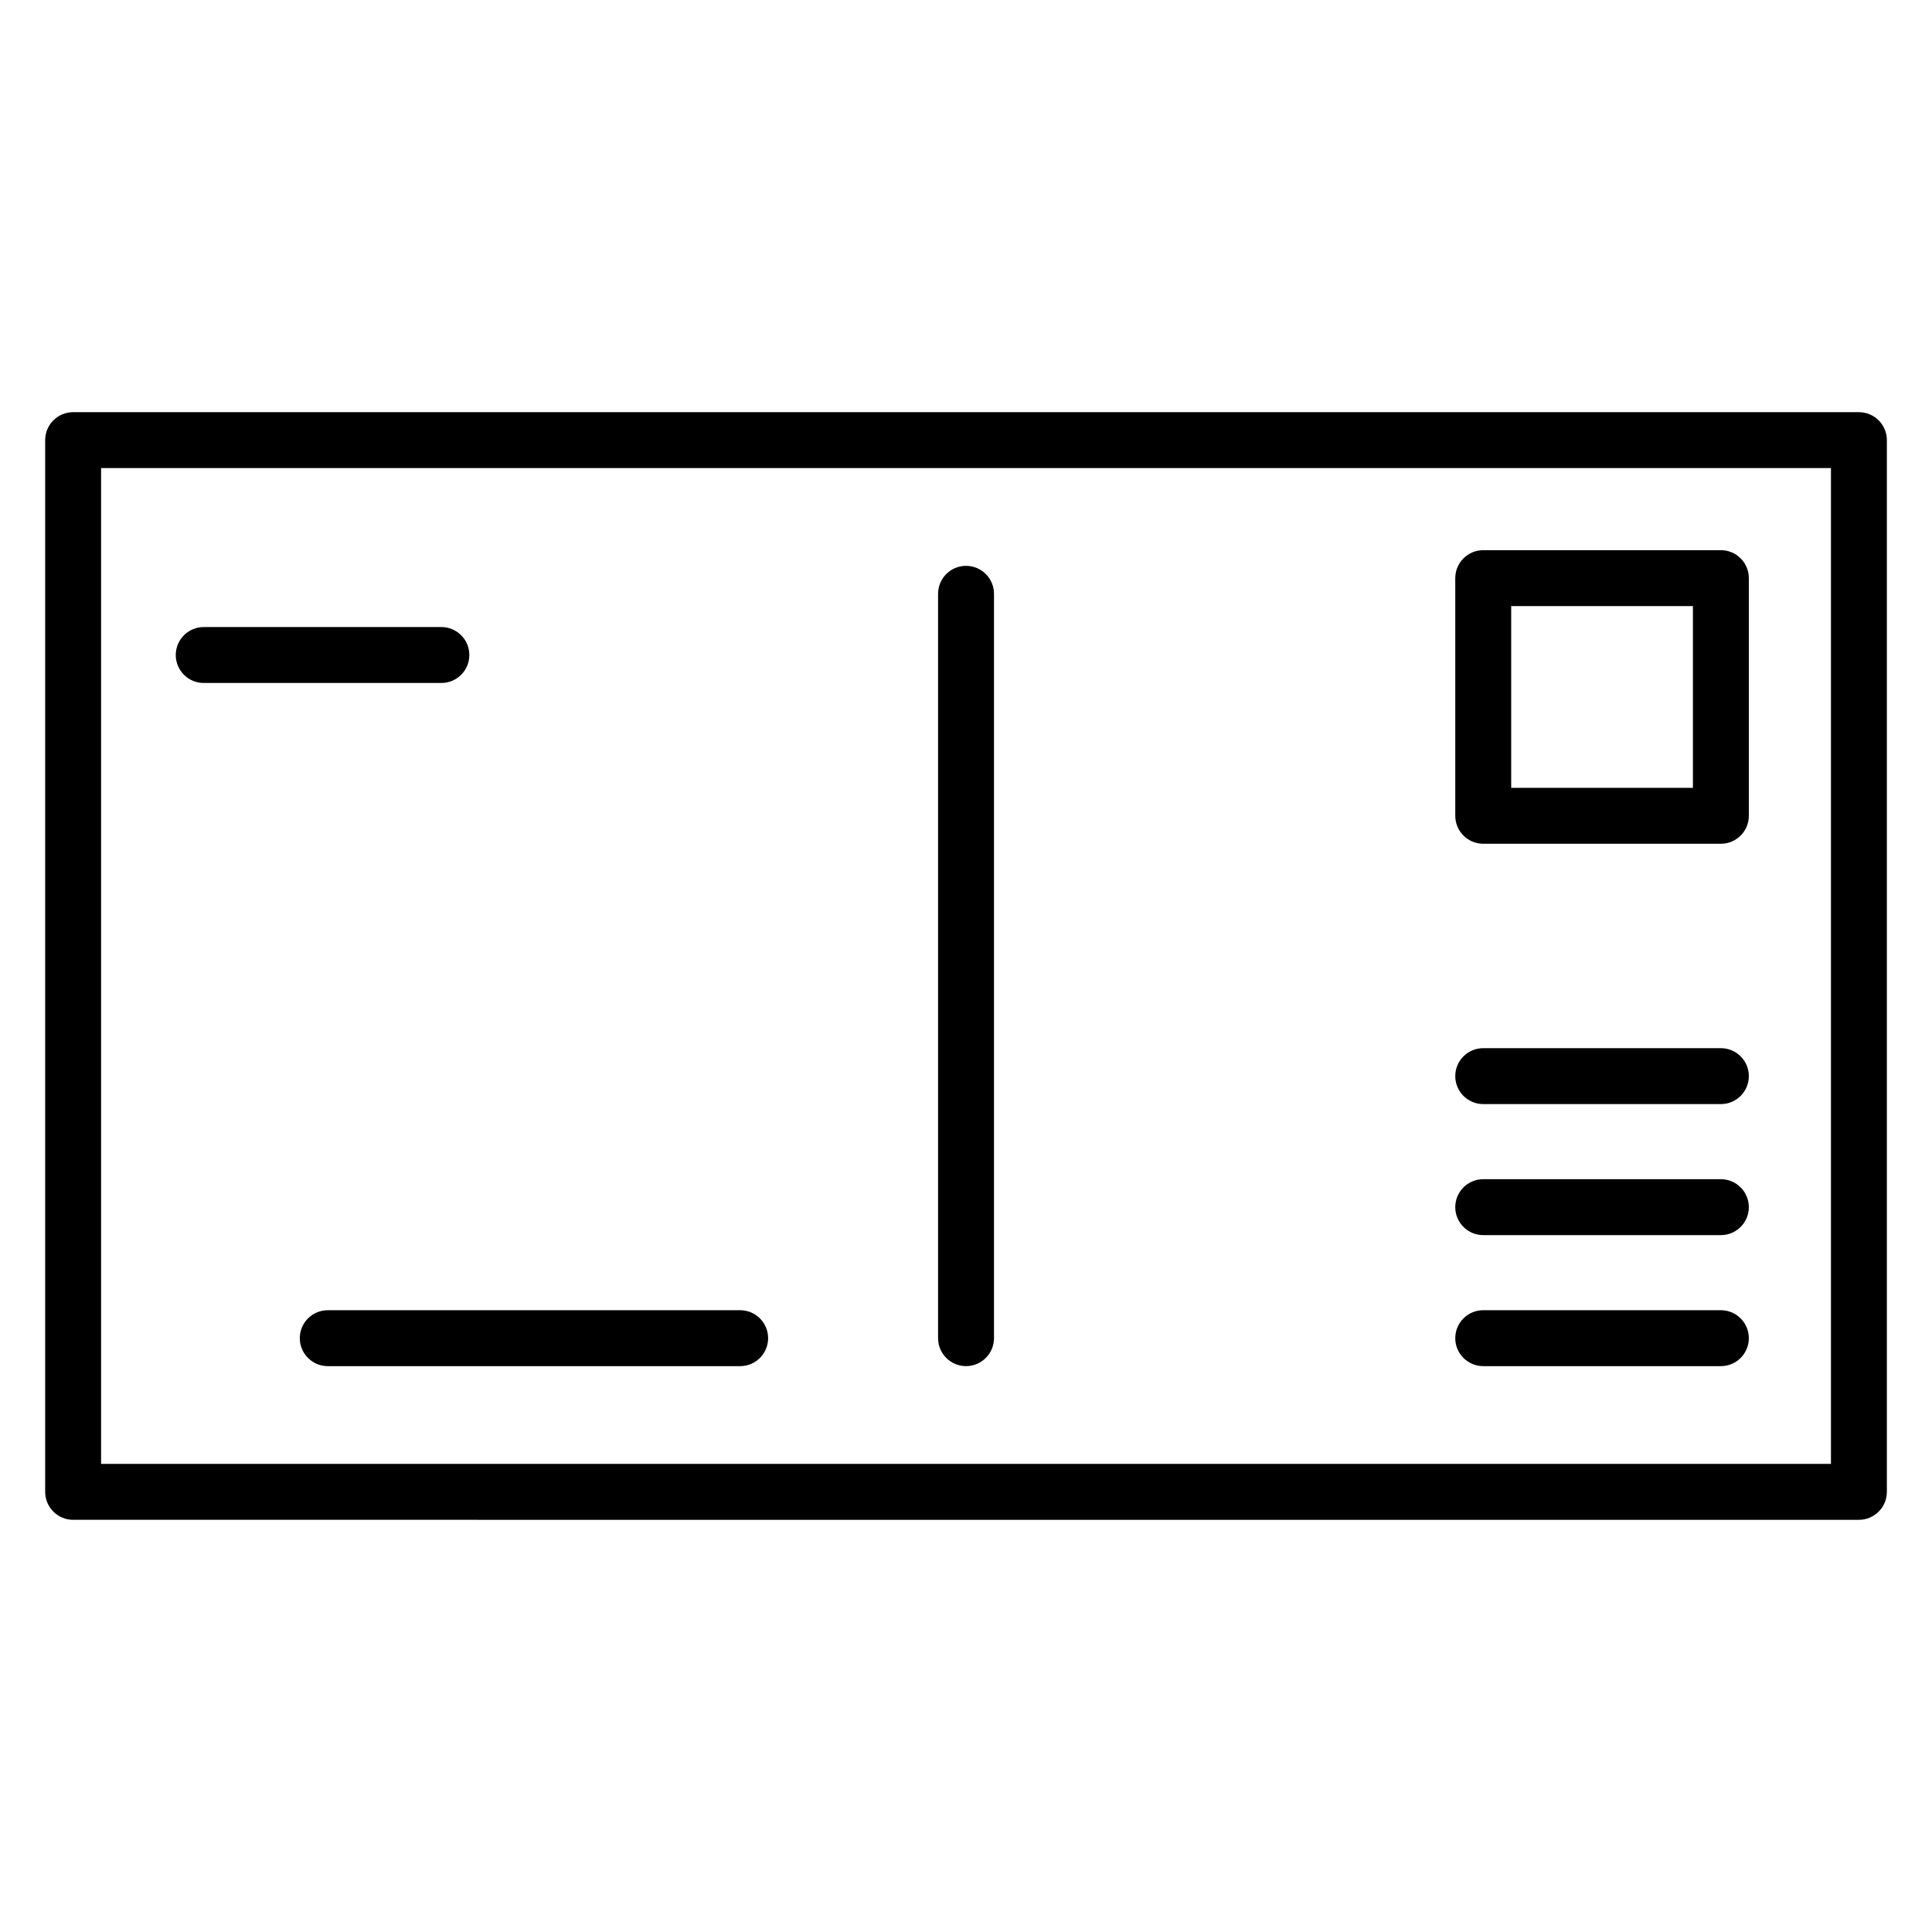 <?xml version="1.0" encoding="UTF-8"?>
<!-- Uploaded to: SVG Repo, www.svgrepo.com, Generator: SVG Repo Mixer Tools -->
<svg fill="#000000" width="800px" height="800px" version="1.1" viewBox="144 144 512 512" xmlns="http://www.w3.org/2000/svg">
 <path d="m230.86 506.04c-4.09 0-7.41-3.32-7.41-7.41s3.32-7.41 7.41-7.41h109.29c4.09 0 7.41 3.316 7.41 7.41 0 4.09-3.32 7.41-7.41 7.41zm306.21-34.719c-4.09 0-7.41-3.32-7.41-7.41s3.32-7.41 7.41-7.41h62.98c4.09 0 7.41 3.32 7.41 7.41s-3.32 7.41-7.41 7.41zm0 34.719c-4.09 0-7.41-3.32-7.41-7.41s3.32-7.41 7.41-7.41h62.98c4.09 0 7.41 3.316 7.41 7.41 0 4.09-3.32 7.41-7.41 7.41zm-373.69-252.81h473.25c4.09 0 7.41 3.32 7.41 7.41v278.72c0 4.09-3.32 7.41-7.41 7.41l-473.25-0.004c-4.09 0-7.41-3.316-7.41-7.41v-278.72c0-4.09 3.32-7.41 7.41-7.41zm465.84 14.816h-458.43v263.9h458.43zm-236.62 33.32c0-4.09 3.316-7.41 7.41-7.41 4.09 0 7.41 3.316 7.41 7.41v197.26c0 4.09-3.32 7.41-7.41 7.41s-7.41-3.32-7.41-7.41zm200.04 3.258h-48.16v48.16h48.16zm-55.57-14.82h62.98c4.09 0 7.41 3.32 7.41 7.41v62.98c0 4.09-3.32 7.41-7.41 7.41h-62.98c-4.09 0-7.41-3.316-7.41-7.41v-62.98c0-4.09 3.32-7.41 7.41-7.41zm0 146.79c-4.09 0-7.41-3.316-7.41-7.41 0-4.09 3.32-7.41 7.41-7.41h62.98c4.09 0 7.41 3.316 7.41 7.41 0 4.09-3.32 7.41-7.41 7.41zm-339.08-111.6c-4.09 0-7.41-3.316-7.41-7.41 0-4.09 3.32-7.41 7.41-7.41h62.98c4.09 0 7.41 3.316 7.41 7.41 0 4.09-3.32 7.41-7.41 7.41z" fill-rule="evenodd"/>
</svg>